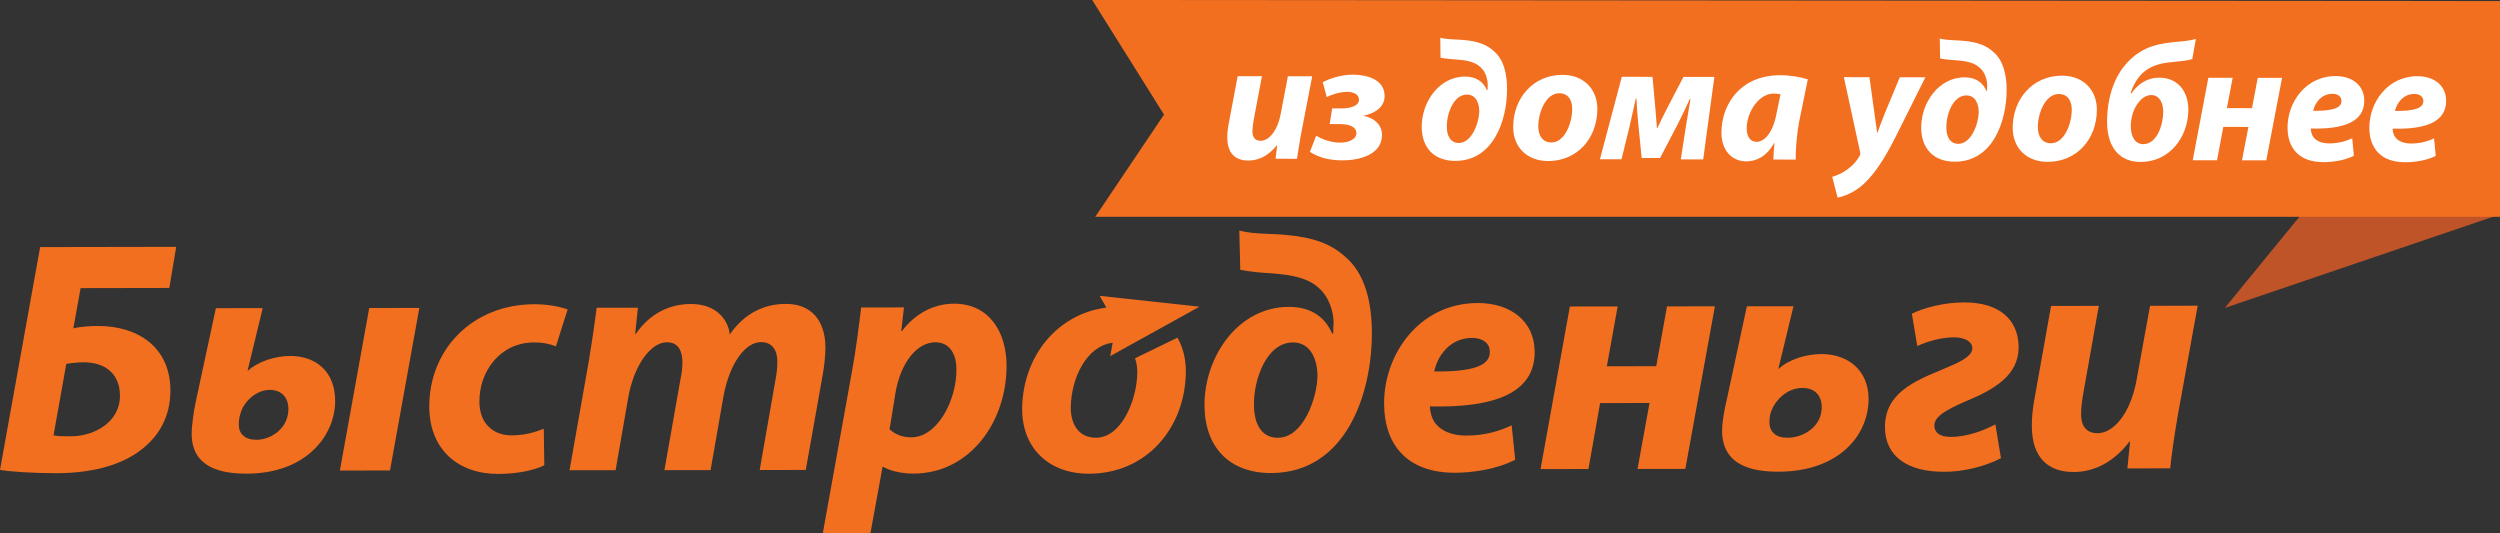 <svg width="300" height="64" viewBox="0 0 300 64" fill="none" xmlns="http://www.w3.org/2000/svg">
<rect x="0" y="0" width="300" height="64" fill="#333333" stroke="none"/>
<g clip-path="url(#clip0_1526_455)">
<path fill-rule="evenodd" clip-rule="evenodd" d="M21.145 29.621L20.316 34.554L9.672 34.574L8.797 39.406C9.594 39.2 10.79 39.118 11.783 39.118C16.489 39.118 20.414 41.609 20.448 46.801C20.472 49.991 19.05 52.338 17.022 53.907C14.374 56.025 10.487 56.782 6.775 56.782C3.943 56.786 1.232 56.594 0 56.394L4.818 29.651L21.145 29.621ZM6.422 52.244C7.059 52.36 7.654 52.36 8.499 52.356C11.294 52.356 14.419 50.673 14.396 47.456C14.372 44.818 12.578 43.474 10.065 43.474C9.398 43.474 8.589 43.554 7.954 43.668L6.422 52.244Z" fill="#F36F20"/>
<path fill-rule="evenodd" clip-rule="evenodd" d="M30.772 52.775C32.608 52.769 34.625 51.332 34.609 49.057C34.595 47.614 33.71 46.786 32.362 46.786C30.654 46.794 29.226 48.301 28.881 49.543C28.721 50.021 28.655 50.404 28.659 51.02C28.667 52.046 29.4 52.775 30.738 52.775H30.772ZM31.525 36.975L29.709 44.475H29.751C31.016 43.362 33.045 42.716 34.833 42.716C37.947 42.716 40.192 44.623 40.218 48.045C40.254 52.244 36.742 56.834 29.616 56.837C26.585 56.843 23.036 56.162 23.002 52.1C22.996 51.032 23.258 49.309 23.493 48.205L25.906 36.983L31.525 36.975ZM50.321 36.953L46.798 56.458L40.785 56.462L44.309 36.959L50.321 36.953Z" fill="#F36F20"/>
<path fill-rule="evenodd" clip-rule="evenodd" d="M65.316 55.832C64.098 56.434 62.098 56.87 59.782 56.87C54.962 56.878 51.554 53.935 51.514 48.87C51.462 41.933 56.711 36.515 64.122 36.507C65.796 36.507 67.248 36.819 68.117 37.135L66.711 41.557C66.031 41.291 65.23 41.093 64.078 41.093C60.021 41.097 57.496 44.56 57.528 48.226C57.546 50.909 59.27 52.252 61.387 52.244C63.057 52.244 64.24 51.842 65.254 51.455L65.316 55.832Z" fill="#F36F20"/>
<path fill-rule="evenodd" clip-rule="evenodd" d="M68.345 56.428L70.67 43.268C71.077 40.799 71.385 38.65 71.603 36.931L76.55 36.925L76.219 40.076H76.29C78.026 37.559 80.405 36.486 82.906 36.479C86.016 36.475 87.4 38.425 87.57 40.142C89.302 37.611 91.717 36.469 94.234 36.469C97.262 36.425 99.027 38.368 99.053 41.685C99.057 42.525 98.908 44.024 98.716 45.029L96.692 56.392L91.163 56.404L93.027 45.749C93.189 44.964 93.287 44.116 93.283 43.364C93.274 42.007 92.664 41.055 91.319 41.055C89.398 41.059 87.542 43.646 86.817 47.548L85.271 56.416L79.732 56.42L81.626 45.687C81.787 44.906 81.897 44.146 81.893 43.47C81.875 42.151 81.428 41.071 80.03 41.071C78.088 41.077 76.085 43.808 75.398 47.658L73.872 56.424L68.345 56.428Z" fill="#F36F20"/>
<path fill-rule="evenodd" clip-rule="evenodd" d="M98.739 63.971L102.261 44.434C102.688 42.117 103.112 38.878 103.339 36.895L108.471 36.891L108.157 39.72H108.247C109.823 37.597 112.115 36.445 114.466 36.441C118.69 36.433 120.751 39.816 120.786 43.796C120.842 50.581 116.397 56.824 109.607 56.832C108.035 56.834 106.671 56.422 105.988 56.026H105.904L104.456 63.967L98.739 63.971ZM106.749 51.518C107.388 52.106 108.263 52.484 109.382 52.478C112.451 52.472 114.813 48.082 114.776 44.252C114.761 42.706 114.104 41.067 112.231 41.073C110.079 41.073 108.031 43.472 107.426 47.334L106.749 51.518Z" fill="#F36F20"/>
<path fill-rule="evenodd" clip-rule="evenodd" d="M148.717 27.668C150.429 28.141 152.817 28.009 154.539 28.215C157.514 28.489 159.719 29.245 161.408 30.796C163.726 32.741 164.593 36.05 164.622 39.802C164.679 47.27 161.494 56.748 152.531 56.764C147.589 56.772 144.577 53.737 144.539 48.67C144.495 42.93 148.47 36.829 154.674 36.825C157.351 36.821 159.039 38.099 159.847 40.014H159.992C159.992 39.61 159.987 39.134 160.037 38.806C160.026 37.367 159.482 35.632 158.282 34.58C156.972 33.359 155.09 32.995 152.655 32.803C151.421 32.725 150.224 32.645 148.833 32.381L148.717 27.668ZM153.372 52.53C156.438 52.526 158.07 47.672 158.098 45.087C158.074 43.162 157.307 41.091 155.155 41.091C151.924 41.095 150.37 45.717 150.481 48.744C150.495 50.737 151.308 52.534 153.324 52.53H153.372Z" fill="#F36F20"/>
<path fill-rule="evenodd" clip-rule="evenodd" d="M181.826 55.167C179.57 56.328 176.735 56.724 174.587 56.73C169.026 56.734 166.13 53.551 166.093 48.486C166.044 42.55 170.292 36.367 177.341 36.363C181.276 36.363 184.124 38.546 184.16 42.177C184.205 47.152 179.383 48.953 171.587 48.77C171.592 49.331 171.794 50.189 172.206 50.755C172.962 51.744 174.272 52.27 175.949 52.27C178.07 52.268 179.856 51.782 181.398 51.035L181.826 55.167ZM178.777 42.181C178.772 41.225 177.969 40.545 176.654 40.549C173.976 40.549 172.479 42.74 172.108 44.581C176.565 44.607 178.796 43.97 178.779 42.217V42.181H178.777Z" fill="#F36F20"/>
<path fill-rule="evenodd" clip-rule="evenodd" d="M205.789 36.757L202.241 56.268L196.504 56.27L197.943 48.36L192.014 48.37L190.612 56.282L184.867 56.288L188.384 36.781L194.118 36.773L192.822 43.956L198.75 43.942L200.041 36.769L205.789 36.757Z" fill="#F36F20"/>
<path fill-rule="evenodd" clip-rule="evenodd" d="M215.217 36.753L213.403 44.248H213.457C214.663 43.126 216.775 42.486 218.557 42.486C221.719 42.478 224.2 44.399 224.229 47.808C224.261 52.252 220.638 56.594 213.417 56.602C210.309 56.608 206.681 55.898 206.652 51.72C206.64 50.67 206.943 49.091 207.221 47.92L209.626 36.753H215.217ZM214.504 52.53C216.459 52.53 218.622 51.144 218.607 48.863C218.598 47.39 217.723 46.553 216.284 46.553C214.376 46.553 213.038 48.106 212.61 49.183C212.4 49.707 212.331 50.059 212.333 50.712C212.341 51.814 213.114 52.534 214.469 52.53H214.504Z" fill="#F36F20"/>
<path fill-rule="evenodd" clip-rule="evenodd" d="M229.424 37.645C230.97 36.889 233.335 36.295 235.712 36.29C239.925 36.284 242.2 38.353 242.236 41.629C242.255 45.053 239.297 46.773 235.686 48.24C233.537 49.208 232.108 49.965 232.125 51.083C232.137 51.87 232.692 52.428 234.122 52.428C236.162 52.426 238.181 51.594 239.443 50.923L240.115 54.977C238.299 55.934 235.595 56.648 233.245 56.61C228.947 56.618 226.214 54.789 226.197 51.283C226.16 47.223 229.697 45.737 233.066 44.342C234.967 43.546 236.684 42.831 236.679 41.781C236.667 41.037 235.872 40.506 234.558 40.478C232.91 40.478 231.34 40.955 230.073 41.523L229.424 37.645Z" fill="#F36F20"/>
<path fill-rule="evenodd" clip-rule="evenodd" d="M251.858 36.706L250.002 47.155C249.846 48.024 249.727 48.98 249.727 49.704C249.737 50.973 250.234 51.985 251.706 51.98C253.661 51.98 255.626 49.608 256.368 45.713L258.006 36.698L263.722 36.682L261.333 49.852C260.91 52.326 260.606 54.427 260.421 56.203L255.287 56.205L255.611 52.992H255.533C253.567 55.559 251.188 56.64 248.846 56.64C245.728 56.642 243.851 54.877 243.819 51.183C243.813 50.105 243.918 48.958 244.184 47.605L246.129 36.712L251.858 36.706Z" fill="#F36F20"/>
<path fill-rule="evenodd" clip-rule="evenodd" d="M132.768 36.913C126.792 37.671 122.761 42.831 122.661 48.932C122.585 53.674 125.773 56.848 130.657 56.846C137.558 56.84 142.184 51.415 142.302 44.724C142.328 43.175 141.984 41.735 141.296 40.518L136.21 42.99C136.402 43.546 136.484 44.16 136.474 44.772C136.422 48.016 134.578 52.522 131.524 52.528C129.346 52.532 128.454 50.783 128.496 48.804C128.568 45.285 130.421 41.499 133.521 41.133L133.232 42.729L143.934 36.805L131.957 35.5L132.768 36.913Z" fill="#F36F20"/>
<path d="M266.976 36.953L300 25.724L276.662 25.112L266.976 36.953Z" fill="#BE5427"/>
<path d="M139.681 13.752L131.427 26.02H300V0.128L131.064 0L139.681 13.752Z" fill="#F36F20"/>
<path d="M157.465 9.156L156.176 15.835C155.93 17.09 155.788 18.162 155.637 19.053L153.071 19.051L153.26 17.43H153.224C152.199 18.721 150.995 19.269 149.8 19.267C148.22 19.265 147.269 18.371 147.273 16.49C147.273 15.941 147.337 15.357 147.477 14.669L148.52 9.142L151.432 9.146L150.431 14.449C150.355 14.893 150.293 15.377 150.293 15.742C150.291 16.39 150.537 16.896 151.273 16.898C152.268 16.898 153.29 15.707 153.673 13.72L154.548 9.148L157.465 9.156Z" fill="white"/>
<path d="M159.857 13.006L161.004 13.008C161.979 13.012 163.069 12.726 163.081 11.981C163.081 11.331 162.446 11.027 161.662 11.025C160.896 11.023 159.921 11.283 159.214 11.649L158.731 9.868C159.722 9.342 161.052 8.96 162.337 8.962C163.946 8.964 166.154 9.472 166.152 11.537C166.149 12.912 164.869 13.644 163.617 13.882V13.904C164.681 14.088 165.842 14.817 165.84 16.193C165.838 18.584 163.086 19.247 161.116 19.243C159.665 19.243 158.29 18.955 157.191 18.222L157.943 16.281C158.736 16.77 159.808 17.114 160.798 17.116C161.729 17.118 162.758 16.776 162.768 15.987C162.768 15.155 161.812 14.891 160.741 14.889H159.564L159.857 13.006Z" fill="white"/>
<path d="M172.836 4.524C173.704 4.772 174.912 4.71 175.784 4.814C177.299 4.958 178.412 5.344 179.261 6.133C180.437 7.129 180.853 8.812 180.846 10.715C180.843 14.499 179.176 19.313 174.632 19.307C172.118 19.305 170.604 17.764 170.605 15.191C170.608 12.276 172.659 9.184 175.821 9.19C177.171 9.19 178.023 9.841 178.422 10.813H178.51C178.51 10.613 178.51 10.367 178.528 10.225C178.528 9.476 178.266 8.586 177.659 8.06C176.991 7.431 176.039 7.227 174.807 7.145C174.179 7.101 173.575 7.061 172.861 6.917L172.836 4.524ZM177.513 13.378C177.513 12.406 177.132 11.351 176.037 11.349C174.401 11.347 173.586 13.694 173.62 15.235C173.618 16.247 174.026 17.156 175.055 17.158C176.636 17.16 177.486 14.693 177.513 13.378Z" fill="white"/>
<path d="M191.681 13.058C191.677 16.68 189.204 19.331 185.762 19.325C183.257 19.317 181.58 17.678 181.582 15.231C181.588 11.787 183.975 8.976 187.5 8.984C190.149 8.988 191.685 10.811 191.681 13.058ZM184.596 15.175C184.59 16.327 185.158 17.094 186.176 17.096C187.768 17.098 188.661 14.773 188.663 13.076C188.673 12.161 188.284 11.191 187.113 11.187C185.435 11.187 184.58 13.632 184.596 15.175Z" fill="white"/>
<path d="M198.3 9.222L198.65 13.07C198.709 13.68 198.77 14.505 198.832 15.399H198.873C199.137 14.833 199.669 13.72 200.189 12.726L202.016 9.228L205.723 9.236L204.384 19.129L201.696 19.125L202.309 15.157C202.449 14.309 202.696 12.854 202.864 11.861H202.784C202.479 12.568 201.93 13.702 201.32 14.915L199.207 18.959L197.002 18.957L196.608 15.027C196.507 13.916 196.403 12.718 196.371 11.829H196.293C196.044 12.902 195.739 14.377 195.539 15.209L194.581 19.115L191.992 19.113L194.615 9.216L198.3 9.222Z" fill="white"/>
<path d="M212.798 19.145C212.816 18.558 212.88 17.89 212.937 17.182H212.88C211.969 18.823 210.715 19.365 209.56 19.365C207.782 19.361 206.566 17.984 206.572 15.919C206.576 12.578 208.787 9.018 213.665 9.026C214.841 9.026 216.109 9.252 216.937 9.52L215.878 14.701C215.642 15.971 215.456 17.918 215.491 19.151L212.798 19.145ZM213.661 11.313C213.433 11.271 213.154 11.233 212.87 11.229C210.991 11.227 209.608 13.534 209.604 15.375C209.602 16.346 209.987 17.016 210.801 17.02C211.667 17.02 212.745 16.029 213.188 13.6L213.661 11.313Z" fill="white"/>
<path d="M224.334 9.266L224.93 13.578C225.073 14.589 225.169 15.299 225.258 15.927H225.295C225.517 15.339 225.736 14.691 226.168 13.62L227.974 9.272L231.044 9.276L227.5 16.375C226.176 19.001 225.005 20.805 223.682 22.04C222.532 23.128 221.155 23.611 220.512 23.711L219.864 21.22C220.332 21.082 220.978 20.838 221.544 20.433C222.214 19.967 222.783 19.385 223.146 18.715C223.244 18.576 223.244 18.456 223.208 18.23L221.263 9.258L224.334 9.266Z" fill="white"/>
<path d="M232.774 4.622C233.641 4.867 234.85 4.807 235.721 4.909C237.243 5.055 238.349 5.441 239.2 6.231C240.373 7.224 240.798 8.91 240.796 10.811C240.782 14.597 239.123 19.411 234.571 19.403C232.061 19.399 230.542 17.86 230.545 15.287C230.547 12.372 232.599 9.279 235.759 9.283C237.117 9.285 237.962 9.935 238.365 10.907H238.445C238.445 10.707 238.445 10.463 238.465 10.319C238.465 9.569 238.206 8.68 237.596 8.154C236.938 7.528 235.978 7.32 234.75 7.238C234.123 7.196 233.515 7.156 232.808 7.01L232.774 4.622ZM237.448 13.473C237.448 12.504 237.069 11.45 235.97 11.45C234.338 11.444 233.524 13.795 233.564 15.333C233.561 16.344 233.961 17.254 234.998 17.26C236.574 17.262 237.431 14.793 237.448 13.473Z" fill="white"/>
<path d="M251.624 13.156C251.619 16.779 249.144 19.427 245.704 19.423C243.199 19.419 241.521 17.774 241.523 15.327C241.529 11.883 243.922 9.072 247.44 9.08C250.094 9.082 251.629 10.907 251.624 13.156ZM244.543 15.271C244.541 16.425 245.105 17.192 246.117 17.192C247.711 17.198 248.61 14.87 248.612 13.172C248.616 12.257 248.23 11.285 247.056 11.283C245.378 11.281 244.519 13.732 244.543 15.271Z" fill="white"/>
<path d="M263.077 7.081C262.547 7.257 261.937 7.319 261.342 7.379C259.842 7.521 258.318 7.619 257.045 8.834C256.42 9.438 255.885 10.407 255.685 11.177H255.789C256.6 10.025 257.717 9.316 259.124 9.32C261.374 9.326 262.624 11.027 262.602 13.212C262.567 16.492 260.321 19.441 256.868 19.435C254.361 19.433 252.846 17.71 252.849 14.591C252.856 11.739 253.686 9.128 255.385 7.391C257.175 5.53 259.113 5.19 261.542 4.99C262.249 4.932 262.978 4.832 263.503 4.67L263.077 7.081ZM259.589 13.41C259.589 12.482 259.21 11.407 258.156 11.407C257.545 11.405 256.999 11.787 256.596 12.334C256.028 13.044 255.699 14.072 255.695 15.149C255.693 16.265 256.141 17.296 257.191 17.298C258.871 17.298 259.587 14.907 259.589 13.41Z" fill="white"/>
<path d="M267.919 9.336L267.226 12.974L270.238 12.982L270.931 9.34L273.847 9.344L271.955 19.241L269.04 19.239L269.808 15.231L266.798 15.223L266.044 19.233L263.129 19.23L265.003 9.332L267.919 9.336Z" fill="white"/>
<path d="M282.463 18.69C281.317 19.275 279.878 19.457 278.782 19.455C275.953 19.451 274.503 17.846 274.505 15.277C274.512 12.262 276.699 9.124 280.275 9.13C282.277 9.132 283.716 10.251 283.713 12.093C283.708 14.621 281.26 15.529 277.29 15.423C277.29 15.707 277.396 16.153 277.593 16.435C277.973 16.942 278.644 17.206 279.501 17.208C280.568 17.21 281.474 16.968 282.267 16.584L282.463 18.69ZM279.906 11.257C278.548 11.255 277.781 12.366 277.581 13.3C279.842 13.32 280.973 13 280.977 12.113C280.977 11.607 280.575 11.257 279.906 11.257Z" fill="white"/>
<path d="M292.291 18.707C291.133 19.291 289.695 19.469 288.608 19.469C285.769 19.465 284.321 17.863 284.321 15.293C284.328 12.276 286.517 9.14 290.094 9.146C292.106 9.15 293.542 10.267 293.537 12.11C293.524 14.639 291.081 15.546 287.116 15.437C287.116 15.72 287.212 16.168 287.422 16.452C287.803 16.958 288.463 17.22 289.318 17.22C290.387 17.222 291.301 16.984 292.084 16.596L292.291 18.707ZM289.735 11.274C288.377 11.271 287.609 12.38 287.397 13.312C289.671 13.338 290.803 13.016 290.805 12.124C290.805 11.618 290.396 11.277 289.735 11.274Z" fill="white"/>
</g>
<defs>
<clipPath id="clip0_1526_455">
<rect width="300" height="63.971" fill="white"/>
</clipPath>
</defs>
</svg>
